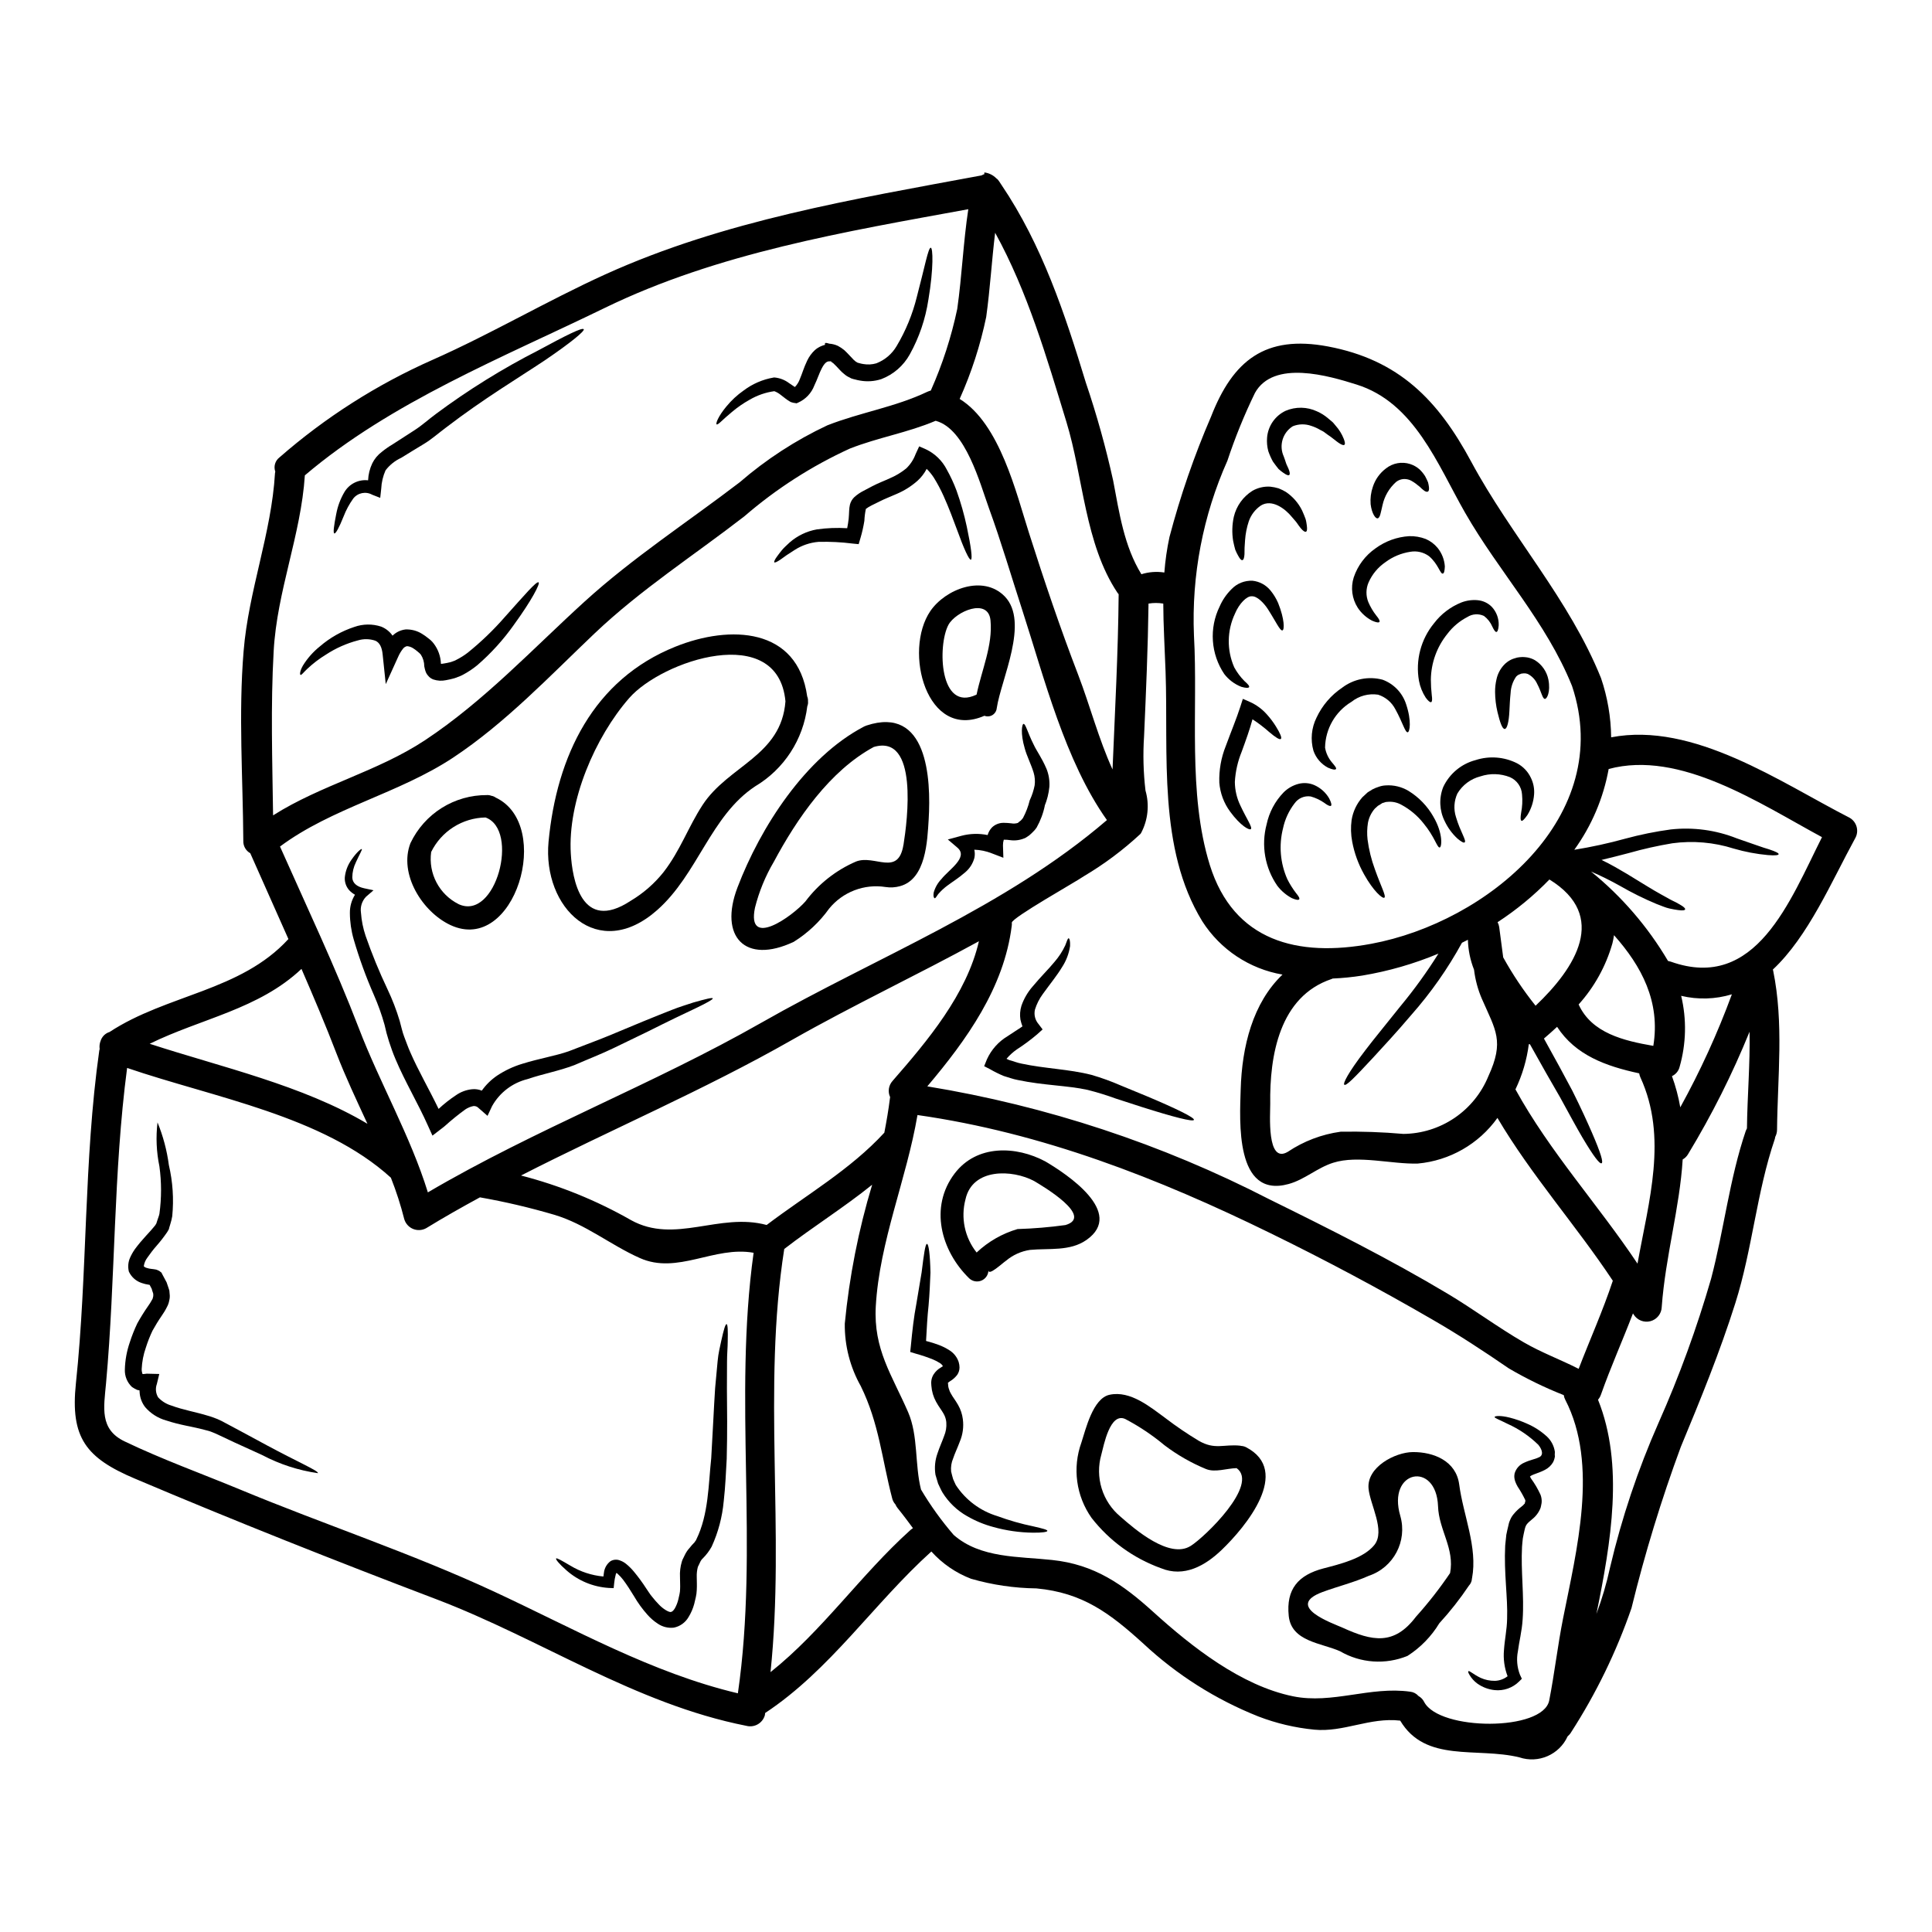 <?xml version="1.0" encoding="UTF-8"?>
<!-- Uploaded to: SVG Repo, www.svgrepo.com, Generator: SVG Repo Mixer Tools -->
<svg fill="#000000" width="800px" height="800px" version="1.1" viewBox="144 144 512 512" xmlns="http://www.w3.org/2000/svg">
 <g>
  <path d="m634.19 360.73c1.898 1.105 2.543 3.543 1.438 5.445-6.242 11.414-12.434 26.031-21.809 34.773l0.078 0.238c2.871 14.023 1.18 28.078 1.035 42.238v0.004c-0.012 0.648-0.176 1.285-0.477 1.859-0.027 0.156-0.055 0.348-0.105 0.531-4.836 14.168-5.953 29.223-10.469 43.516-4.09 12.961-9.219 25.5-14.426 38.043h-0.004c-5.176 14.004-9.547 28.293-13.094 42.797-3.996 11.562-9.367 22.605-15.996 32.891-0.242 0.414-0.559 0.781-0.93 1.09-2.207 4.863-7.742 7.266-12.805 5.555-11.371-2.754-24.84 1.539-31.562-9.727-8.074-0.93-14.98 3.148-22.793 2.394v-0.004c-5.074-0.492-10.062-1.672-14.82-3.504-11.25-4.473-21.566-11.004-30.418-19.262-8.898-8.078-16.098-13.523-28.375-14.664-5.863-0.07-11.688-0.926-17.32-2.551-4.027-1.543-7.633-4.019-10.52-7.227-15.277 13.777-26.766 31.375-44.047 42.797l-0.078 0.613h-0.004c-0.609 2.109-2.793 3.344-4.914 2.785-29.566-5.84-54.379-22.977-82.168-33.551-26.766-10.176-53.371-20.723-79.75-31.906-13.07-5.512-17.266-10.867-15.742-25.32 3.106-29.406 2.043-58.812 6.188-88.156 0.027-0.156 0.078-0.293 0.105-0.426-0.105-0.715-0.023-1.449 0.242-2.125 0.348-1.145 1.242-2.039 2.387-2.391 15.168-9.961 34.723-10.785 47.395-24.629-3.344-7.574-6.746-15.113-10.098-22.715v-0.027 0.004c-1.191-0.656-1.91-1.934-1.855-3.297-0.105-16.707-1.305-33.578 0.078-50.262 1.305-16.043 7.387-31.211 8.316-47.152 0.027-0.16 0.051-0.293 0.078-0.426-0.488-1.352-0.047-2.867 1.09-3.746 12.152-10.621 25.836-19.344 40.594-25.875 15.594-6.906 30.309-15.621 45.801-22.66 31.488-14.27 65.855-19.926 99.582-26.195 0.293-0.055 0.555-0.32 0.824-0.32l0.027-0.48h0.078l-0.004 0.004c1.184 0.164 2.277 0.719 3.109 1.574 0.504 0.27 0.957 1.18 1.355 1.727 10.758 15.914 16.816 34.191 22.367 52.445v-0.004c2.883 8.504 5.293 17.16 7.227 25.93 1.621 8.5 2.871 17.32 7.477 24.797h0.004c1.965-0.617 4.047-0.77 6.082-0.453 0.238-3.164 0.691-6.305 1.355-9.402 2.871-10.898 6.555-21.566 11.02-31.91 5.816-14.902 14.348-21.73 31.004-18.594 18.754 3.543 29.125 14.129 37.961 30.574 10.602 19.68 25.977 36.453 34.379 57.305 1.723 5.059 2.629 10.359 2.688 15.699 21.867-4.199 44.875 11.949 63.219 21.332zm-21.328 8.367c1.777 0.586 2.551 1.012 2.496 1.273-0.055 0.266-0.852 0.395-2.789 0.238l-0.004 0.004c-3.086-0.281-6.137-0.859-9.113-1.73-5.246-1.664-10.801-2.144-16.258-1.406-3.879 0.645-7.719 1.504-11.5 2.578-2.285 0.586-4.723 1.246-7.277 1.836 2.574 1.219 4.723 2.523 6.641 3.641 3.906 2.363 6.852 4.246 9.168 5.512 1.18 0.609 2.125 1.219 2.949 1.617l-0.004-0.004c0.691 0.316 1.367 0.672 2.019 1.062 1.035 0.586 1.461 1.012 1.383 1.273-0.078 0.266-0.637 0.348-1.863 0.188-0.609-0.082-1.383-0.211-2.34-0.426-0.957-0.211-2.043-0.691-3.344-1.18v0.004c-3.356-1.402-6.617-3.019-9.766-4.84-2.477-1.387-5.019-2.644-7.625-3.769 8.16 6.621 15.07 14.645 20.406 23.695 0.234 0.055 0.477 0.105 0.742 0.188 22.582 8.051 31.586-16.18 40.062-32.996-16.656-9.004-37.621-23.141-56.531-18.066l-0.004 0.004c-1.398 7.727-4.512 15.043-9.109 21.41 4.555-0.734 9.07-1.719 13.52-2.949 3.953-1.074 7.977-1.891 12.035-2.441 5.941-0.656 11.953 0.156 17.508 2.359 4.09 1.387 6.801 2.422 8.609 2.926zm-5.902 73.906c0.105-8.527 0.852-17.082 0.691-25.586-4.562 11.227-10.008 22.074-16.289 32.438-0.344 0.59-0.836 1.078-1.434 1.41-0.789 12.832-4.57 25.664-5.555 39.105h0.004c-0.059 1.77-1.27 3.297-2.981 3.754-1.715 0.461-3.527-0.258-4.461-1.766-0.051-0.078-0.105-0.184-0.184-0.293-2.754 7.199-5.902 14.215-8.473 21.492h-0.004c-0.168 0.512-0.434 0.98-0.785 1.383 6.934 17.215 3.457 37.785-0.426 56.773 1.496-4.008 2.707-8.117 3.613-12.301 3.094-13.156 7.398-25.996 12.859-38.359 5.508-12.395 10.156-25.148 13.922-38.18 3.43-13.016 4.859-26.406 9.191-39.184 0.109-0.234 0.215-0.477 0.32-0.688zm-4.012-35.492h-0.004c-4.356 1.316-8.988 1.453-13.418 0.395 1.488 6.219 1.34 12.715-0.422 18.859-0.273 1.07-1.016 1.961-2.016 2.422 0.977 2.688 1.715 5.453 2.203 8.266 5.309-9.621 9.879-19.629 13.672-29.941zm-20.801 13.652c1.914-11.691-3.109-21.121-10.414-29.328l-0.004 0.004c-0.105 0.73-0.246 1.457-0.426 2.176-1.711 6.004-4.773 11.539-8.949 16.18 3.469 7.625 12.008 9.617 19.805 10.973zm-4.195 57.73c2.977-16.602 8.078-33.457 0.766-49.387v0.004c-0.148-0.34-0.258-0.699-0.32-1.062-8.816-1.891-16.871-4.809-21.754-12.328-1.145 1.062-2.285 2.098-3.484 3.109 2.977 5.336 5.477 9.961 7.519 13.812 2.312 4.625 3.961 8.266 5.184 11.078 2.445 5.633 3.055 7.914 2.574 8.156-0.48 0.238-1.992-1.594-5.117-6.879-1.539-2.629-3.453-6.137-5.902-10.629-2.258-3.879-4.918-8.531-7.969-14.027-0.105 0-0.184-0.023-0.293-0.023h-0.004c-0.535 4.156-1.73 8.199-3.543 11.98 9.109 16.574 21.914 30.551 32.355 46.195zm-15.594 27.867c3-7.809 6.426-15.406 9.055-23.352-9.75-14.688-21.598-27.945-30.574-43.145l-0.008 0.004c-4.938 6.906-12.641 11.32-21.098 12.086-6.902 0.211-15.809-2.309-22.434-0.211-4.223 1.332-7.602 4.492-11.809 5.633-14.266 3.938-12.938-16.844-12.699-24.969 0.32-11.555 3.238-23.035 11.078-30.527l0.004-0.004c-8.742-1.504-16.453-6.617-21.234-14.09-11.867-19.289-8.98-44.477-9.75-66.125-0.211-6.008-0.609-12.781-0.609-18.105-1.293-0.215-2.613-0.215-3.91 0-0.156 11.719-0.66 23.43-1.18 35.148-0.316 4.801-0.191 9.621 0.375 14.398 1.09 3.773 0.668 7.824-1.184 11.289-0.051 0.086-0.113 0.164-0.184 0.238-4.582 4.254-9.605 8.004-14.984 11.188-1.941 1.383-19.074 10.996-19.074 12.301v-0.004c0.031 0.305 0.023 0.609-0.027 0.906-2.047 16.34-11.902 30.098-22.367 42.477 31.602 5.18 62.199 15.281 90.668 29.941 15.914 7.836 31.906 15.859 47.156 24.969 6.879 4.094 13.363 8.953 20.266 12.938 4.731 2.742 9.754 4.574 14.535 7.016zm-54.984-112.64c30.699-5.684 64.77-33.762 53.238-68.301-6.852-17.055-19.363-30.234-28.371-45.984-7.281-12.727-13.383-29.125-28.734-33.926-7.254-2.285-22.043-6.691-26.965 2.281l0.004 0.004c-2.816 5.801-5.246 11.781-7.273 17.902-6.488 14.539-9.52 30.379-8.863 46.281 1.113 19.711-1.727 41.723 4.195 60.836 6.324 20.27 23.352 24.52 42.77 20.906zm50.852 178.79c3.543-17.91 9.48-40.781 0.582-57.969-0.203-0.379-0.336-0.793-0.395-1.219-5.027-1.984-9.898-4.352-14.562-7.086-6.613-4.543-13.336-8.949-20.293-12.961-13.977-8.105-28.297-15.742-42.801-22.828-29.809-14.609-60.613-26.648-93.617-31.352-2.898 17.031-10.066 33.457-11.051 50.691-0.637 11.449 4.277 18.168 8.582 28.078 2.707 6.269 1.727 13.895 3.402 20.469h-0.004c2.523 4.258 5.422 8.285 8.656 12.031 7.086 6.242 17.32 5.688 26.062 6.644 11.262 1.18 18.727 6.426 26.883 13.812 10.125 9.168 23.223 19.504 37 22.316 10.441 2.125 20.402-2.707 31.059-1.219h0.004c0.84 0.094 1.617 0.5 2.176 1.141 0.656 0.363 1.184 0.922 1.516 1.594 4.012 7.652 31.453 7.836 33.129-0.395 1.414-7.219 2.234-14.523 3.672-21.75zm-7.281-162.38c10.547-10.012 19.398-23.773 3.668-33.457-4.144 4.273-8.75 8.066-13.738 11.316 0.211 0.398 0.355 0.832 0.426 1.277 0.211 1.461 0.637 4.832 1.062 8.051v-0.004c2.492 4.508 5.363 8.793 8.582 12.816zm-12.512 18.676c4.277-9.297 1.941-12.137-1.672-20.398h-0.004c-1.086-2.496-1.801-5.137-2.125-7.836-1.004-2.527-1.551-5.207-1.621-7.922-0.504 0.27-1.035 0.531-1.574 0.789-3.75 6.859-8.258 13.277-13.434 19.137-4.144 4.887-7.547 8.5-10.098 11.293-5.117 5.512-7.172 7.574-7.652 7.199-0.395-0.293 0.852-2.977 5.512-9.055 2.285-3.027 5.477-6.852 9.406-11.809h0.004c3.644-4.402 6.992-9.039 10.027-13.887-6.484 2.715-13.258 4.664-20.191 5.82-2.594 0.41-5.211 0.672-7.836 0.785-0.102 0.031-0.199 0.074-0.293 0.129-13.816 4.625-16.445 20.27-16.258 33.102 0.027 2.551-1.035 16.098 4.676 12.676 4.195-2.809 8.973-4.625 13.977-5.312 5.547-0.098 11.102 0.098 16.629 0.582 4.844-0.047 9.566-1.523 13.574-4.246 4.004-2.719 7.121-6.562 8.953-11.047zm-97.977-127.73c-0.113-0.125-0.219-0.258-0.32-0.395-8.648-12.945-9.043-30.594-13.52-45.246-5.234-17.109-10.258-34.457-18.895-50.156-0.906 7.41-1.332 14.875-2.363 22.289h0.004c-1.555 7.484-3.914 14.777-7.043 21.754 10.684 6.566 15.012 25.051 18.359 35.469 4.039 12.676 8.266 25.211 13.043 37.617 3.148 8.211 5.418 17.031 9.113 25.109 0.637-15.492 1.488-30.953 1.621-46.441zm-3.109 59.852c-11.102-15.617-16.656-37.828-22.367-55.441-2.949-9.055-5.633-18.25-8.898-27.207-2.363-6.508-6.164-20.961-14.027-23.137-0.051 0-0.078-0.027-0.105-0.027-7.41 3.148-15.219 4.41-22.715 7.356h-0.004c-10.129 4.629-19.547 10.676-27.973 17.961-13.383 10.363-27.336 19.312-39.664 31.004-12.008 11.414-23.645 23.75-37.512 32.941-14.438 9.547-32.066 13.281-45.879 23.562 7.086 15.969 14.613 31.777 20.879 48.113 5.512 14.426 13.711 28.66 18.305 43.539 28.531-16.762 59.586-28.559 88.359-44.949 30.816-17.559 64.559-30.496 91.602-53.715zm-39.664-135.48c1.246-8.793 1.594-17.641 2.926-26.406-32.648 5.973-66.344 11.555-96.387 26.18-26.805 13.055-56.547 24.875-79.434 44.352-1.035 15.859-7.383 30.602-8.266 46.594-0.824 14.508-0.348 29.012-0.156 43.516 12.727-8.078 27.598-11.555 40.273-19.926 15.742-10.441 28.426-24.125 42.293-36.742 12.887-11.715 27.312-21.066 41.102-31.613 7.012-6.066 14.824-11.145 23.219-15.086 8.738-3.43 18.012-4.836 26.512-8.898h0.004c0.289-0.129 0.594-0.238 0.902-0.32 3.094-6.949 5.445-14.207 7.012-21.648zm-17.133 204.59c9.219-10.57 19.633-22.926 22.871-37-16.285 8.926-33.207 16.871-49.57 26.168-23.273 13.258-47.98 23.75-71.785 35.918v-0.004c10.191 2.621 19.988 6.594 29.129 11.809 11.664 6.484 23.43-2.098 35.973 1.305 10.543-7.996 22.18-14.664 31.188-24.465 0.582-3.031 1.113-6.059 1.488-9.141v-0.004c0.004-0.09 0.02-0.18 0.051-0.266-0.676-1.441-0.418-3.148 0.656-4.32zm4.648 119.1v-0.004c0.234-0.203 0.484-0.391 0.742-0.559-1.246-1.672-2.551-3.453-4.066-5.312h0.004c-0.242-0.297-0.438-0.629-0.586-0.98-0.434-0.473-0.738-1.051-0.875-1.676-2.707-10.359-3.453-19.789-8.289-29.645v-0.004c-2.856-5.055-4.32-10.773-4.254-16.578 1.203-12.48 3.633-24.816 7.254-36.82-7.477 6.035-15.672 11.133-23.297 17.031-5.844 37.141 0.266 74.863-3.641 112.14 13.762-10.945 23.938-25.824 37.008-37.594zm-41.484-73.539c-10.414-1.887-20.164 5.871-30.176 1.383-7.758-3.453-14.402-9.004-22.637-11.449l-0.004-0.004c-6.477-1.906-13.059-3.449-19.711-4.621-4.781 2.602-9.535 5.285-14.215 8.156h0.004c-1.074 0.605-2.363 0.684-3.504 0.219-1.137-0.469-2-1.43-2.344-2.613-0.941-3.727-2.125-7.391-3.539-10.969-18.02-16.395-46.812-21.199-69.902-29.09-3.664 27.762-3.055 55.684-5.586 83.586-0.586 6.43-1.777 12.172 4.918 15.383 9.961 4.781 20.469 8.559 30.656 12.781 22.262 9.246 45.398 16.871 67.238 27.016 21.199 9.84 41.762 21.547 64.633 26.965 5.613-38.715-1.238-78.008 4.168-116.74zm-102.34-34.188c-2.871-6.219-5.816-12.434-8.211-18.652-2.894-7.543-6.059-14.98-9.27-22.391-11.344 10.707-26.621 13.148-40.223 19.844 18.961 6.188 40.504 10.969 57.703 21.199z"/>
  <path d="m556.07 529.8v0.055l-0.027 0.234c-0.082 0.504-0.242 0.988-0.477 1.438-0.504 0.855-1.242 1.543-2.125 1.992-1.488 0.789-2.898 1.09-3.719 1.574h-0.004c-0.098 0.059-0.188 0.133-0.266 0.215 0.082 0.133 0.16 0.32 0.297 0.531 0.969 1.328 1.805 2.754 2.492 4.25 0.246 0.633 0.355 1.312 0.32 1.992l-0.027 0.16v0.105c-0.008 0.082-0.027 0.164-0.051 0.242l-0.027 0.156-0.051 0.27-0.133 0.582h-0.004c-0.449 1.168-1.199 2.195-2.18 2.973-1.461 1.223-1.723 1.488-2.019 2.711-0.156 0.789-0.395 1.645-0.504 2.418-0.109 0.77-0.133 1.461-0.211 2.203-0.348 6.453 0.609 13.043 0.16 19.285-0.188 3.082-0.957 6.008-1.25 8.395v0.004c-0.418 2.082-0.234 4.238 0.531 6.215l0.508 1.09-0.719 0.715-0.004 0.004c-1.711 1.703-4.102 2.543-6.504 2.285-1.66-0.176-3.242-0.781-4.598-1.754-0.816-0.605-1.5-1.363-2.019-2.234-0.348-0.582-0.453-0.93-0.32-1.008 0.293-0.238 1.223 0.789 3.242 1.75l0.004 0.004c1.191 0.535 2.488 0.805 3.797 0.785 1.215-0.039 2.387-0.469 3.344-1.219-0.844-2.219-1.172-4.598-0.953-6.965 0.188-2.844 0.789-5.445 0.828-8.289 0.207-5.629-0.879-12.109-0.508-19.395 0.105-0.957 0.211-1.887 0.297-2.844 0.156-0.879 0.371-1.645 0.555-2.473l0.133-0.582-0.004 0.004c0.102-0.336 0.223-0.664 0.371-0.98 0.23-0.543 0.547-1.047 0.934-1.488 0.609-0.738 1.305-1.398 2.07-1.969 0.637-0.453 0.691-0.789 0.789-0.691 0.266-1.113 0.234-0.559 0.156-1.062l-0.004-0.004c-0.586-1.223-1.262-2.41-2.016-3.539-0.242-0.418-0.445-0.855-0.613-1.305-0.121-0.332-0.199-0.68-0.238-1.035-0.031-0.293-0.023-0.586 0.027-0.879l0.051-0.293v0.004c0.379-1.254 1.293-2.277 2.5-2.793 1.672-0.789 2.977-0.957 3.797-1.383 1.355-0.453 1.18-1.887-0.027-3.375v0.004c-2.371-2.316-5.129-4.195-8.156-5.555-2.148-1.086-3.426-1.512-3.426-1.805 0-0.297 1.512-0.477 4.012 0.16h0.004c1.52 0.387 3 0.902 4.434 1.539 2.004 0.848 3.848 2.031 5.449 3.508 1.121 1.066 1.852 2.477 2.07 4.012l-0.027 0.719v0.234z"/>
  <path d="m554.34 324.1c0.637 3.32-0.426 5.207-0.957 5.117-0.637-0.078-0.875-1.859-2.043-4.039h0.004c-0.512-1.113-1.383-2.019-2.473-2.574-0.242-0.082-0.492-0.137-0.746-0.164-0.086 0.031-0.18 0.031-0.266 0l-0.715 0.078c0 0.055-0.531 0.188-0.715 0.297h-0.004c-0.238 0.137-0.453 0.305-0.637 0.504-0.883 1.277-1.391 2.777-1.461 4.332-0.188 1.699-0.238 3.375-0.32 4.781-0.133 2.844-0.609 4.754-1.246 4.754s-1.223-1.645-1.914-4.488c-0.41-1.734-0.621-3.508-0.637-5.289-0.012-1.137 0.113-2.266 0.371-3.371 0.297-1.41 0.969-2.711 1.941-3.773 0.539-0.594 1.188-1.082 1.91-1.438 0.34-0.164 0.695-0.297 1.062-0.391 0.383-0.137 0.777-0.227 1.184-0.266 0.273-0.031 0.547-0.051 0.824-0.055 0.41 0.012 0.816 0.047 1.223 0.105 0.707 0.125 1.391 0.367 2.016 0.719 1.863 1.145 3.168 3.016 3.598 5.16z"/>
  <path d="m549.7 350.13c0.668 1.352 0.961 2.856 0.852 4.359-0.137 1.953-0.746 3.844-1.777 5.508-0.789 1.113-1.305 1.645-1.574 1.516-0.273-0.129-0.297-0.906-0.082-2.125h-0.004c0.316-1.594 0.395-3.223 0.242-4.836-0.121-2.016-1.363-3.793-3.215-4.598-2.5-0.984-5.262-1.059-7.809-0.211-2.559 0.648-4.758 2.281-6.109 4.543-0.902 1.961-1.035 4.188-0.375 6.242 1.117 3.852 2.898 6.32 2.285 6.719-0.238 0.188-0.906-0.184-1.891-1.008h0.004c-1.41-1.301-2.555-2.863-3.375-4.598-1.426-2.832-1.566-6.137-0.395-9.082 1.66-3.523 4.789-6.129 8.555-7.121 3.641-1.184 7.606-0.879 11.02 0.852 1.598 0.852 2.879 2.199 3.648 3.84z"/>
  <path d="m541.17 309.7c-0.082 1.18-0.32 1.754-0.613 1.777-0.297 0.023-0.66-0.531-1.086-1.434-0.477-1.117-1.238-2.09-2.211-2.816-1.422-0.664-3.086-0.551-4.406 0.297-2.074 1.074-3.879 2.598-5.285 4.461-2.781 3.43-4.32 7.699-4.375 12.113 0.004 1.383 0.082 2.766 0.242 4.144 0.156 1.062 0.105 1.727-0.16 1.836-0.27 0.105-0.789-0.293-1.434-1.18l-0.004-0.004c-0.883-1.355-1.496-2.875-1.793-4.469-0.965-5.418 0.492-10.988 3.984-15.246 1.867-2.453 4.363-4.359 7.227-5.512 1.375-0.531 2.859-0.742 4.328-0.609 1.402 0.121 2.719 0.73 3.719 1.723 1.258 1.324 1.93 3.094 1.867 4.918z"/>
  <path d="m530.7 537.37c1.062 8.184 4.945 16.656 3.402 24.891 0 0.027 0 0.055-0.027 0.055-0.023 0.156-0.023 0.32-0.051 0.477h-0.004c-0.105 0.516-0.352 0.996-0.715 1.379-2.367 3.535-5 6.883-7.875 10.02-2.109 3.481-4.992 6.438-8.422 8.637-5.824 2.391-12.434 1.938-17.875-1.227-4.887-2.203-12.887-2.523-13.602-9.352-0.742-7.121 2.523-10.863 9.246-12.617 4.25-1.113 10.52-2.602 13.414-6.164 3.059-3.742-1.141-10.758-1.512-15.008-0.508-5.688 7.086-9.621 11.742-9.645 5.531-0.047 11.461 2.371 12.277 8.555zm-2.418 23.539c1.273-6.535-2.977-11.414-3.188-17.746-0.453-12.086-13.625-9.617-9.988 2.606l-0.004-0.004c1.898 6.656-1.777 13.629-8.34 15.832-4.039 1.805-8.184 2.785-12.273 4.301-10.203 3.797 2.68 8.289 5.285 9.445 7.871 3.586 13.652 4.809 19.473-2.898v0.004c3.273-3.641 6.293-7.504 9.035-11.562z"/>
  <path d="m526.9 294.12c-0.051 1.18-0.211 1.836-0.531 1.887-0.688 0.188-1.219-2.551-3.641-4.594v-0.004c-1.43-1.062-3.238-1.488-4.992-1.18-2.391 0.363-4.652 1.309-6.586 2.754-1.961 1.34-3.508 3.195-4.465 5.367-0.723 1.664-0.742 3.555-0.055 5.234 0.543 1.266 1.246 2.457 2.098 3.543 0.719 0.852 1.012 1.465 0.828 1.699s-0.852 0.133-1.891-0.32v0.004c-1.559-0.801-2.883-1.992-3.848-3.453-1.531-2.394-1.922-5.344-1.062-8.051 1.043-3.109 3.066-5.805 5.762-7.68 2.602-1.914 5.699-3.039 8.926-3.238 1.496-0.043 2.988 0.211 4.383 0.746 1.223 0.523 2.305 1.332 3.152 2.359 1.133 1.406 1.805 3.125 1.922 4.926z"/>
  <path d="m523.85 360.41c2.707 4.598 2.231 8.266 1.645 8.184-0.66 0-1.301-2.844-4.25-6.402v-0.004c-1.605-2.035-3.617-3.715-5.902-4.938-1.125-0.621-2.414-0.883-3.691-0.746-0.273-0.008-0.543 0.047-0.789 0.16-0.234 0.133-0.371 0-0.824 0.348l-0.582 0.375-0.297 0.156-0.023 0.027-0.027 0.027-0.789 0.715h0.004c-0.922 1.066-1.547 2.359-1.805 3.746-0.234 1.457-0.27 2.941-0.105 4.41 0.348 2.688 1 5.328 1.938 7.871 1.574 4.492 3.055 7.144 2.523 7.547-0.453 0.371-2.922-1.727-5.418-6.242v-0.004c-1.496-2.672-2.547-5.57-3.109-8.582-0.363-1.891-0.418-3.828-0.16-5.734 0.355-2.242 1.344-4.332 2.844-6.035l1.273-1.18 0.078-0.082 0.238-0.156 0.055-0.027 0.129-0.105 0.297-0.156 0.582-0.375 0.004-0.004c0.535-0.281 1.094-0.512 1.672-0.688 0.59-0.219 1.207-0.344 1.836-0.375 2.129-0.152 4.254 0.359 6.086 1.461 2.727 1.68 4.988 4.023 6.57 6.809z"/>
  <path d="m522.68 273.01c0.078 0.691 0 1.141-0.293 1.273-0.293 0.133-0.691 0-1.223-0.453-0.32-0.25-0.621-0.523-0.902-0.82-0.32-0.266-0.691-0.504-1.039-0.824-0.387-0.289-0.797-0.551-1.219-0.785-0.422-0.227-0.879-0.371-1.355-0.426-0.973-0.125-1.953 0.16-2.711 0.785-1.785 1.602-3.023 3.719-3.543 6.059-0.48 1.969-0.637 3.426-1.305 3.543-0.531 0.133-1.543-1.18-1.863-3.769h0.004c-0.121-1.547 0.078-3.106 0.586-4.57 0.621-1.938 1.828-3.637 3.453-4.863 1.816-1.453 4.242-1.898 6.457-1.18 0.91 0.297 1.75 0.777 2.469 1.41 0.559 0.531 1.047 1.129 1.461 1.777 0.289 0.535 0.555 1.086 0.789 1.645 0.105 0.395 0.184 0.793 0.234 1.199z"/>
  <path d="m516.62 330.58c1.539 4.57 0.957 7.41 0.453 7.477-0.691 0.133-1.359-2.629-3.293-6.109v0.004c-0.953-1.84-2.598-3.227-4.57-3.856-2.508-0.375-5.059 0.309-7.043 1.887-4.281 2.57-6.934 7.168-7.012 12.16 0.246 1.43 0.871 2.769 1.805 3.879 0.789 0.93 1.273 1.516 1.09 1.777-0.184 0.266-0.902 0.184-2.098-0.348v0.004c-1.82-0.953-3.211-2.57-3.879-4.516-0.824-2.922-0.531-6.047 0.824-8.766 1.5-3.203 3.84-5.941 6.777-7.918 3.059-2.324 7.019-3.109 10.73-2.125 2.949 1.086 5.238 3.461 6.215 6.449z"/>
  <path d="m500.1 260.27c0.344 0.879 0.426 1.438 0.156 1.621-0.27 0.184-0.789-0.055-1.539-0.559-0.75-0.504-1.672-1.355-2.898-2.152-0.293-0.234-0.609-0.449-0.93-0.688-0.32-0.238-0.691-0.375-1.062-0.586h0.004c-0.73-0.43-1.504-0.777-2.309-1.035-1.598-0.578-3.356-0.547-4.93 0.094-2.684 1.691-3.703 5.109-2.387 7.996 0.238 0.609 0.426 1.219 0.609 1.777 0.184 0.559 0.504 1.062 0.664 1.516 0.344 0.852 0.426 1.41 0.184 1.621-0.238 0.211-0.789-0.027-1.539-0.559v0.004c-0.457-0.316-0.891-0.66-1.301-1.035-0.453-0.559-0.957-1.223-1.488-1.969-0.484-0.883-0.895-1.805-1.223-2.754-0.316-1.18-0.422-2.402-0.32-3.613 0.254-3.07 2.129-5.773 4.918-7.086 2.668-1.133 5.691-1.074 8.316 0.156 1.059 0.465 2.043 1.082 2.918 1.836 0.395 0.32 0.789 0.637 1.141 0.957 0.355 0.32 0.613 0.715 0.906 1.035 0.898 1.008 1.613 2.168 2.109 3.422z"/>
  <path d="m496.27 355.63c0.531 1.062 0.688 1.727 0.453 1.914-0.234 0.184-0.879-0.105-1.727-0.742v-0.004c-1.105-0.781-2.34-1.367-3.644-1.727-1.656-0.25-3.312 0.461-4.277 1.832-1.5 1.941-2.543 4.191-3.055 6.59-1.148 4.508-0.746 9.273 1.145 13.523 0.645 1.27 1.398 2.477 2.258 3.609 0.715 0.852 1.062 1.438 0.879 1.699-0.184 0.266-0.852 0.16-1.914-0.293v0.004c-1.527-0.809-2.863-1.941-3.906-3.32-3.269-4.746-4.301-10.688-2.816-16.258 0.672-3.172 2.215-6.09 4.461-8.422 1.105-1.121 2.492-1.918 4.012-2.312 1.398-0.355 2.879-0.234 4.199 0.348 1.656 0.742 3.031 1.984 3.934 3.559z"/>
  <path d="m490.32 283.27c0.133 0.984 0.051 1.543-0.238 1.648-0.293 0.105-0.789-0.238-1.383-0.957-0.293-0.348-0.609-0.789-0.957-1.305-0.348-0.516-0.852-1.008-1.328-1.594-1.836-2.281-5.367-4.914-8.289-3.082h0.004c-1.484 1.012-2.602 2.477-3.188 4.172-0.535 1.609-0.863 3.277-0.984 4.969-0.051 0.789-0.105 1.438-0.133 2.047-0.027 0.609 0 1.246-0.023 1.699-0.055 0.957-0.238 1.512-0.559 1.574-0.32 0.062-0.691-0.375-1.141-1.223h-0.004c-0.281-0.496-0.527-1.012-0.742-1.539-0.188-0.637-0.375-1.461-0.559-2.34v0.004c-0.344-2.129-0.281-4.301 0.184-6.406 0.68-2.852 2.457-5.324 4.945-6.879 1.426-0.812 3.059-1.191 4.699-1.09 0.754 0.078 1.504 0.23 2.231 0.453 0.652 0.262 1.285 0.57 1.891 0.926 1.852 1.238 3.344 2.945 4.328 4.945 0.344 0.824 0.688 1.539 0.902 2.203 0.211 0.668 0.266 1.297 0.344 1.773z"/>
  <path d="m482.73 303.83c1.723 4.301 1.672 7.086 1.141 7.223-0.637 0.211-1.754-2.34-3.906-5.684-1.062-1.621-2.848-3.453-4.25-3.344-1.305-0.105-3.32 1.938-4.414 4.543h0.004c-2.148 4.504-2.227 9.723-0.215 14.289 0.723 1.328 1.625 2.543 2.684 3.613 0.902 0.789 1.41 1.355 1.246 1.621-0.16 0.27-0.852 0.266-2.07-0.082h0.004c-1.789-0.699-3.352-1.875-4.519-3.398-1.754-2.609-2.793-5.637-3.004-8.777-0.215-3.137 0.398-6.277 1.785-9.102 0.742-1.719 1.812-3.281 3.148-4.598 1.449-1.52 3.484-2.332 5.582-2.231 1.844 0.199 3.539 1.117 4.723 2.551 0.844 1.023 1.539 2.16 2.062 3.375z"/>
  <path d="m482.14 336.53c1.141 1.836 1.621 3.004 1.305 3.293-0.32 0.293-1.438-0.426-3.031-1.777h-0.004c-1.41-1.25-2.91-2.398-4.484-3.43-0.742 2.754-1.805 5.688-2.871 8.609-1.039 2.547-1.652 5.25-1.805 7.996 0.016 2.184 0.523 4.336 1.484 6.297 1.617 3.484 3.293 5.82 2.734 6.219-0.426 0.32-2.734-0.906-5.473-4.648h0.004c-1.656-2.238-2.648-4.898-2.867-7.676-0.109-3.309 0.469-6.602 1.699-9.672 1.434-3.906 2.867-7.332 3.848-10.387l0.691-2.152 1.887 0.828v-0.004c1.715 0.777 3.246 1.906 4.492 3.32 0.891 0.984 1.691 2.051 2.391 3.184z"/>
  <path d="m474.2 527.52c12.223 6.32-0.105 21.145-6.453 27.23-4.328 4.144-9.938 7.383-16.098 4.832v0.004c-7.254-2.621-13.617-7.234-18.359-13.309-4.117-5.816-5.129-13.277-2.711-19.98 1.141-3.453 3.031-11.742 7.477-12.672 5.512-1.18 10.758 3.238 14.902 6.269v0.004c2.785 2.125 5.688 4.094 8.688 5.902 4.356 2.523 6.644 0.852 11.078 1.328 0.051 0 0.105 0.055 0.156 0.055h0.004c0.457 0.016 0.906 0.133 1.316 0.336zm-14.691 26.195c3.773-2.363 18.25-16.312 12.203-20.645-2.629 0.055-5.711 1.223-8.102 0.238v0.004c-3.922-1.621-7.617-3.738-11-6.301-3.215-2.684-6.711-5.019-10.422-6.969-4.039-1.805-5.66 6.957-6.324 9.445-0.84 2.938-0.809 6.059 0.094 8.98 0.902 2.918 2.633 5.512 4.984 7.465 3.848 3.391 12.984 11.254 18.566 7.773z"/>
  <path d="m447.73 434.43c8.027 3.375 12.887 5.766 12.676 6.348-0.211 0.582-5.473-0.766-13.777-3.402-2.098-0.66-4.356-1.406-6.801-2.203v0.004c-2.484-0.91-5.012-1.691-7.574-2.34-5.285-1.18-11.715-1.18-18.543-2.629-1.219-0.211-2.496-0.715-3.719-1.062-1.25-0.523-2.465-1.125-3.637-1.805l-1.543-0.789 0.742-1.836c1.156-2.539 3.055-4.672 5.449-6.106 1.434-0.984 2.785-1.781 3.957-2.606-0.215-0.582-0.395-1.176-0.531-1.781-0.199-1.234-0.105-2.496 0.266-3.691 0.652-1.883 1.664-3.617 2.977-5.117 2.231-2.684 4.301-4.676 5.766-6.484v0.004c1.156-1.332 2.125-2.812 2.871-4.41 0.449-1.18 0.66-1.914 0.902-1.863 0.238 0.051 0.426 0.719 0.371 2.074h-0.004c-0.301 2.004-1.035 3.918-2.148 5.606-1.305 2.176-3.215 4.492-5.074 7.086-0.914 1.238-1.613 2.621-2.074 4.09-0.324 1.348 0.012 2.766 0.906 3.824l1.113 1.465-1.383 1.246v0.004c-1.73 1.473-3.559 2.832-5.469 4.062-1.008 0.707-1.918 1.535-2.715 2.469 0.266 0.145 0.543 0.27 0.828 0.375 1.035 0.266 2.016 0.688 3.148 0.902 6.188 1.332 12.562 1.461 18.5 2.977v-0.004c2.699 0.785 5.344 1.742 7.918 2.871 2.379 0.965 4.582 1.875 6.602 2.723z"/>
  <path d="m405.95 480.66c-0.031 1.195-0.766 2.262-1.875 2.715-1.105 0.453-2.379 0.211-3.242-0.617-7.477-7.305-10.602-18.863-3.848-27.766 5.867-7.731 16.312-7.356 24.07-3.184 5.391 3.184 21.277 13.52 10.863 20.797-4.379 3.059-9.906 2.152-14.957 2.633h-0.004c-2.328 0.348-4.516 1.332-6.32 2.844-1.047 0.715-4.688 4.144-4.688 2.578zm20.402-12.008c7.652-2.231-5.953-10.281-8.289-11.664-5.738-3.082-16.34-3.508-18.195 4.832-1.305 4.906-0.211 10.137 2.949 14.109 3.074-2.898 6.789-5.027 10.84-6.215 4.25-0.129 8.488-0.48 12.699-1.062z"/>
  <path d="m413.86 361.98 0.078-0.078 0.582-0.453h0.004c0.211-0.215 0.41-0.445 0.586-0.688 0.785-1.48 1.383-3.051 1.777-4.676l0.055-0.105 0.023-0.055v-0.004c0.559-1.211 0.969-2.488 1.227-3.797 0.152-1.129 0.059-2.281-0.27-3.375-0.66-2.203-1.859-4.492-2.363-6.453-1.18-3.988-0.719-6.43-0.32-6.453 0.555-0.082 1.035 2.203 2.707 5.512 0.789 1.699 2.125 3.453 3.32 6.242l0.008-0.004c0.652 1.562 0.934 3.254 0.82 4.941-0.172 1.746-0.602 3.457-1.273 5.078l0.078-0.16v-0.004c-0.418 2.051-1.152 4.019-2.176 5.848-0.379 0.555-0.828 1.066-1.332 1.516l-0.555 0.504-0.133 0.105c-0.109 0.09-0.223 0.168-0.348 0.238l-0.531 0.344c-1.301 0.629-2.766 0.852-4.195 0.637-0.535-0.086-1.078-0.121-1.621-0.105-0.148 0.492-0.219 1-0.211 1.516l0.105 3.266-3.082-1.18c-1.473-0.586-3.039-0.906-4.621-0.957 0.168 0.715 0.176 1.457 0.023 2.176-0.402 1.484-1.246 2.809-2.418 3.801-1.859 1.621-3.481 2.578-4.699 3.508v-0.004c-0.91 0.668-1.738 1.434-2.473 2.289-0.48 0.66-0.742 1.18-0.957 1.086-0.211-0.094-0.395-0.531-0.238-1.488 0.371-1.348 1.078-2.578 2.047-3.586 1.914-2.469 7.25-5.738 4.25-8.312l-2.551-2.18 3.637-0.984c2.258-0.594 4.625-0.656 6.91-0.188 0.215-0.754 0.609-1.445 1.145-2.016 0.848-0.809 1.98-1.246 3.148-1.223 0.668 0.008 1.332 0.051 1.992 0.133 0.574 0.105 1.168 0.07 1.727-0.105 0.031-0.031 0.066-0.062 0.105-0.082z"/>
  <path d="m421.57 549.7c-0.027 0.293-1.383 0.504-3.852 0.477-3.519-0.043-7.019-0.543-10.41-1.488-2.438-0.645-4.777-1.609-6.965-2.867-2.68-1.5-4.938-3.66-6.559-6.269-0.426-0.715-0.789-1.594-1.18-2.391-0.238-0.789-0.395-1.305-0.688-2.309h-0.004c-0.309-1.91-0.125-3.867 0.531-5.688 0.555-1.699 1.246-3.148 1.75-4.594 0.48-1.133 0.684-2.363 0.59-3.59l-0.027-0.211v-0.105l-0.004-0.004c-0.105-0.742-0.355-1.453-0.742-2.098-0.453-0.824-1.273-1.836-1.941-3.082-0.715-1.301-1.141-2.742-1.246-4.223l-0.027-0.426c-0.035-0.328-0.027-0.656 0.027-0.984 0.082-0.586 0.289-1.145 0.609-1.645 0.484-0.746 1.141-1.367 1.914-1.805 0.211-0.133 0.395-0.27 0.531-0.348-0.176-0.324-0.434-0.594-0.746-0.789-0.586-0.383-1.207-0.711-1.855-0.98-1.457-0.59-2.949-1.094-4.465-1.512l-1.594-0.48 0.156-1.488c0.395-4.168 0.824-7.941 1.461-11.211 0.531-3.238 1.012-6.086 1.41-8.422 0.586-4.723 0.957-7.519 1.41-7.519s0.824 2.754 0.93 7.602c-0.105 2.391-0.211 5.473-0.504 8.738-0.32 2.871-0.48 6.031-0.664 9.379h-0.004c1.152 0.293 2.289 0.645 3.402 1.062 0.949 0.355 1.855 0.809 2.711 1.355 1.137 0.68 2.008 1.73 2.469 2.973l0.078 0.238v0.004c0.133 0.449 0.207 0.914 0.211 1.383 0 0.699-0.211 1.387-0.609 1.965-0.516 0.676-1.152 1.246-1.887 1.68-0.207 0.129-0.402 0.277-0.582 0.445l0.051 0.348c0 0.484 0.09 0.961 0.27 1.41 0.105 0.383 0.266 0.746 0.477 1.086 0.453 0.879 1.18 1.727 1.914 3.031 0.66 1.152 1.082 2.426 1.246 3.746 0.27 2.039-0.016 4.113-0.824 6.004-0.609 1.645-1.328 3.109-1.75 4.41v-0.004c-0.465 1.09-0.645 2.277-0.531 3.457 0.156 0.688 0.344 1.355 0.531 2.019 0.266 0.531 0.426 1.035 0.715 1.574 2.574 3.934 6.449 6.84 10.949 8.211 3.148 1.156 6.379 2.078 9.664 2.754 2.352 0.543 3.652 0.863 3.652 1.18z"/>
  <path d="m410.28 302.07c6.562 6.801-0.984 21.941-2.125 29.566h-0.004c-0.059 0.758-0.477 1.441-1.121 1.848-0.645 0.402-1.441 0.477-2.148 0.199-15.328 6.691-21.57-17.16-14.32-27.762 3.988-5.816 13.977-9.746 19.719-3.852zm-7.477 26.008c1.332-6.453 4.328-13.098 3.691-19.66-0.582-6.137-9.242-2.363-11.156 1.18-2.914 5.465-2.426 23.266 7.445 18.48z"/>
  <path d="m400.21 283.58c1.145 5.394 1.543 8.582 1.09 8.742-0.453 0.16-1.859-2.871-3.691-7.969-0.957-2.551-2.07-5.633-3.543-8.898-0.758-1.688-1.625-3.32-2.602-4.891-0.543-0.836-1.176-1.609-1.887-2.309-0.613 1.184-1.434 2.25-2.418 3.148-1.641 1.449-3.5 2.625-5.512 3.481-1.543 0.688-3.293 1.355-4.519 1.992-0.715 0.371-1.434 0.715-2.152 1.062-0.535 0.258-1.039 0.57-1.512 0.93-0.219 1.039-0.352 2.09-0.395 3.148-0.246 1.543-0.59 3.07-1.035 4.57l-0.477 1.621-1.594-0.156c-3-0.383-6.027-0.531-9.051-0.453-2.219 0.184-4.363 0.906-6.242 2.098-0.824 0.531-1.539 0.984-2.176 1.41-0.637 0.426-1.18 0.875-1.648 1.18-0.93 0.637-1.516 0.879-1.645 0.742-0.129-0.133 0.105-0.742 0.789-1.645 0.32-0.453 0.742-1.008 1.25-1.621 0.508-0.613 1.246-1.273 2.043-2.019h-0.004c2.043-1.777 4.531-2.973 7.199-3.449 2.66-0.375 5.352-0.477 8.035-0.312 0.156-0.852 0.316-1.676 0.395-2.527 0.051-0.688 0.105-1.355 0.129-2.148 0.023-0.535 0.094-1.07 0.211-1.594 0.199-0.762 0.609-1.453 1.18-1.992 0.746-0.664 1.578-1.23 2.473-1.676 0.742-0.395 1.461-0.789 2.231-1.18 1.672-0.875 3.109-1.383 4.648-2.098v-0.004c1.582-0.66 3.059-1.547 4.387-2.629 1.098-1.055 1.941-2.344 2.469-3.773l0.957-2.07 1.805 0.789c2.375 1.133 4.312 3.019 5.512 5.363 1.008 1.797 1.875 3.668 2.594 5.602 1.109 3.113 2.016 6.301 2.707 9.535z"/>
  <path d="m390.67 209.65c0.559 0.055 0.789 5.312-0.637 13.777h-0.004c-0.766 5.09-2.438 10.004-4.938 14.504-1.66 2.996-4.32 5.309-7.519 6.535-1.824 0.598-3.769 0.734-5.66 0.391-0.438-0.07-0.875-0.168-1.301-0.293l-0.555-0.129-0.133-0.055-0.078-0.027-0.004-0.004c-0.066-0.031-0.137-0.047-0.211-0.051h-0.027l-0.027-0.027-0.051-0.027-0.395-0.211c-0.523-0.23-1.008-0.547-1.434-0.93-0.383-0.297-0.738-0.625-1.062-0.984-0.742-0.789-1.273-1.383-1.805-1.859-0.18-0.141-0.367-0.273-0.562-0.391 0.055-0.027 0.133-0.16-0.395-0.105-0.715-0.082-1.355 0.449-2.07 1.805-0.715 1.359-1.18 2.922-1.996 4.594h0.004c-0.77 2.023-2.312 3.656-4.289 4.535l-0.426 0.188-0.297-0.055c-0.402-0.039-0.801-0.125-1.18-0.266-0.207-0.098-0.402-0.211-0.586-0.344-0.289-0.168-0.562-0.352-0.824-0.559-0.426-0.348-0.852-0.664-1.273-0.984-0.52-0.43-1.102-0.77-1.73-1.008-2.305 0.316-4.523 1.086-6.531 2.258-1.68 0.934-3.262 2.027-4.723 3.266-2.445 1.992-3.719 3.543-4.039 3.266-0.27-0.184 0.32-1.992 2.574-4.723v0.004c1.336-1.633 2.894-3.074 4.625-4.281 2.316-1.738 5.016-2.906 7.871-3.398l0.105-0.027h0.105c1.418 0.117 2.769 0.633 3.906 1.488 0.453 0.32 0.93 0.613 1.383 0.934v-0.004c0.055 0.047 0.117 0.082 0.184 0.109 0.59-0.617 1.043-1.352 1.324-2.156 0.586-1.355 1.039-3.004 1.914-4.809 0.496-1.062 1.191-2.016 2.047-2.812 0.52-0.461 1.113-0.832 1.758-1.09l0.504-0.184 0.266-0.082 0.133-0.023 0.027-0.27v-0.238h0.477l0.691 0.188v-0.004c0.781 0.059 1.547 0.254 2.258 0.586 0.602 0.32 1.172 0.703 1.699 1.141 0.852 0.789 1.539 1.594 2.098 2.152 0.203 0.25 0.434 0.473 0.691 0.664 0.145 0.164 0.324 0.293 0.531 0.371l0.105 0.082v0.023h0.027l0.582 0.16c0.324 0.094 0.652 0.164 0.984 0.215 1.152 0.203 2.332 0.141 3.457-0.188 2.266-0.875 4.168-2.496 5.391-4.594 2.41-4.047 4.207-8.422 5.336-12.992 2.106-7.973 3.039-13.129 3.703-13.051z"/>
  <path d="m373.63 336.27c16.074-5.312 17.16 13.812 16.473 24.969-0.348 5.582-0.691 15.699-7.547 17.59v0.004c-1.262 0.355-2.582 0.434-3.879 0.234-5.652-0.887-11.348 1.301-14.957 5.738-2.519 3.516-5.707 6.504-9.379 8.793-12.859 6.059-19.871-1.355-14.906-14.398 6.086-15.992 18.012-34.512 33.457-42.609 0.133-0.078 0.277-0.145 0.426-0.188 0.105-0.039 0.211-0.082 0.312-0.133zm9.805 31.613c1.035-6.43 4.012-29.438-7.871-25.93-11.664 6.297-20.375 18.996-26.512 30.473h-0.004c-2.223 3.785-3.894 7.863-4.969 12.117-2.285 11.02 9.906 2.309 13.383-1.676v-0.004c3.469-4.617 8.082-8.25 13.383-10.543 4.953-1.941 11.195 4.09 12.578-4.438z"/>
  <path d="m358.13 329.86c0.051 0.441-0.012 0.891-0.188 1.301-1.066 8.836-6.168 16.676-13.816 21.227-11.809 7.809-15.195 23.27-25.953 32.781-15.742 13.945-30.445-0.613-28.801-18.105 2.152-22.738 11.875-42.98 33.633-51.695 14.48-5.816 32.359-5.117 34.91 13.18 0.172 0.418 0.242 0.863 0.215 1.312zm-27.922 27.441c6.828-10.438 20.859-12.961 21.945-27.441-1.969-21.148-32.73-10.812-41.418-0.852-9.004 10.309-16.34 27.258-15.461 41.285 0.371 6.375 2.707 21.094 15.859 12.434 3.336-1.988 6.289-4.562 8.711-7.602 4.465-5.762 6.512-11.926 10.363-17.824z"/>
  <path d="m336.56 494.92c0.293 0.027 0.371 1.699 0.293 4.621 0 1.488-0.184 3.242-0.184 5.34s-0.027 4.465-0.027 7.086c0.051 5.285 0.133 11.641-0.055 18.648-0.211 3.668-0.344 7.227-0.789 11.215h-0.004c-0.375 4.164-1.449 8.23-3.188 12.031-0.629 1.141-1.418 2.188-2.336 3.109-0.312 0.281-0.559 0.625-0.723 1.008l-0.371 0.789-0.184 0.371-0.055 0.133c-0.223 0.855-0.324 1.742-0.289 2.629 0 1.039 0.078 2.125 0 3.508-0.023 0.617-0.105 1.23-0.242 1.832l-0.426 1.805v0.004c-0.332 1.234-0.844 2.418-1.516 3.508-0.84 1.445-2.262 2.461-3.902 2.789-1.531 0.172-3.074-0.227-4.332-1.117-0.973-0.641-1.855-1.41-2.629-2.285-1.363-1.52-2.562-3.176-3.586-4.941-0.957-1.574-1.887-3.027-2.844-4.301h0.004c-0.434-0.566-0.914-1.094-1.438-1.574-0.109-0.117-0.23-0.215-0.371-0.293-0.129 0.199-0.211 0.426-0.238 0.66-0.164 0.629-0.277 1.27-0.348 1.914l-0.156 1.465-1.332-0.055c-4.106-0.273-8.004-1.891-11.102-4.598-2.098-1.832-2.977-3-2.816-3.211 0.156-0.211 1.488 0.555 3.746 1.887v-0.004c2.672 1.625 5.68 2.617 8.793 2.898 0.027-0.32 0.078-0.637 0.133-0.984 0.133-1.227 0.766-2.344 1.75-3.082 0.789-0.457 1.742-0.516 2.578-0.16 0.562 0.203 1.082 0.5 1.543 0.875 0.746 0.605 1.43 1.281 2.043 2.019 1.188 1.43 2.289 2.93 3.297 4.492 0.559 0.789 0.984 1.539 1.516 2.152 0.551 0.715 1.148 1.395 1.777 2.043 1.141 1.246 2.844 2.258 3.32 2.019 0.211-0.027 0.559-0.266 0.957-0.902 0.418-0.742 0.73-1.535 0.93-2.359l0.32-1.41c0.105-0.461 0.156-0.934 0.16-1.406 0.051-0.828-0.027-1.941-0.027-3.148-0.078-1.371 0.086-2.746 0.477-4.066l0.105-0.293v-0.027l0.082-0.211 0.023-0.051 0.055-0.105 0.184-0.375 0.371-0.766c0.32-0.66 0.73-1.27 1.227-1.809 0.363-0.473 0.758-0.926 1.18-1.352 0.141-0.113 0.25-0.262 0.32-0.426 0.059-0.098 0.129-0.188 0.211-0.27l0.078-0.184c3.293-6.668 3.215-14.691 3.961-21.547 0.426-7.016 0.688-13.312 1.035-18.598 0.238-2.656 0.477-5.047 0.664-7.172s0.66-3.883 0.957-5.34c0.645-2.918 1.094-4.492 1.418-4.43z"/>
  <path d="m332.89 408.58c0.105 0.238-1.516 1.18-4.492 2.602-1.488 0.719-3.316 1.594-5.473 2.606-2.152 1.012-4.543 2.258-7.254 3.586s-5.711 2.754-8.949 4.328c-3.238 1.574-6.801 2.949-10.52 4.57-4.144 1.574-8.34 2.309-12.379 3.691v0.004c-3.992 0.977-7.398 3.562-9.406 7.144l-1.219 2.602-2.309-2.019-0.004 0.004c-0.344-0.402-0.855-0.617-1.383-0.586-0.801 0.148-1.562 0.465-2.231 0.93-1.855 1.348-3.641 2.793-5.344 4.332-0.32 0.297-0.742 0.586-1.113 0.879l-2.207 1.699-1.18-2.602c-2.68-6.031-6.109-11.691-8.633-17.711-0.637-1.488-1.18-3.027-1.699-4.621v-0.004c-0.469-1.457-0.863-2.938-1.184-4.434-0.75-2.688-1.691-5.316-2.812-7.871-2.109-4.805-3.902-9.738-5.367-14.773-0.66-2.281-0.996-4.641-1.008-7.016-0.016-1.695 0.453-3.363 1.352-4.805-0.559-0.316-1.07-0.715-1.516-1.18-0.836-0.938-1.262-2.176-1.18-3.43 0.172-1.676 0.777-3.277 1.754-4.648 1.488-2.152 2.602-2.977 2.754-2.844 0.152 0.133-0.559 1.301-1.574 3.508h0.004c-0.613 1.242-0.938 2.602-0.953 3.984 0.023 1.488 1.18 2.473 3.148 2.898l2.469 0.531-1.992 1.723c-1.07 1.129-1.559 2.691-1.328 4.227 0.148 2.082 0.559 4.133 1.223 6.109 1.672 4.812 3.606 9.531 5.793 14.133 1.293 2.715 2.375 5.519 3.238 8.398 0.395 1.383 0.715 3 1.223 4.273s0.98 2.711 1.617 4.117c2.074 4.781 4.918 9.648 7.477 14.957h0.004c1.438-1.34 2.981-2.555 4.621-3.637 1.258-0.879 2.723-1.422 4.25-1.574 0.879-0.09 1.762 0.039 2.578 0.371 1.105-1.562 2.484-2.91 4.062-3.984 2.074-1.375 4.34-2.438 6.723-3.148 4.438-1.383 8.715-2.07 12.223-3.293 3.769-1.488 7.383-2.785 10.68-4.144 3.293-1.359 6.297-2.629 9.055-3.769 2.754-1.141 5.336-2.152 7.547-3.031 2.207-0.879 4.223-1.461 5.789-1.992 3.266-0.93 5.019-1.355 5.125-1.09z"/>
  <path d="m298.7 231.25c0.32 0.477-3.609 3.691-10.387 8.289-6.852 4.57-16.254 10.199-26.086 17.742-2.043 1.516-3.938 3.215-6.004 4.441-2.066 1.223-3.988 2.441-5.902 3.609h-0.004c-1.633 0.75-3.059 1.891-4.144 3.32-0.68 1.535-1.066 3.184-1.145 4.863l-0.266 2.422-2.125-0.828c-1.695-0.949-3.828-0.52-5.023 1.012-1.047 1.461-1.902 3.047-2.551 4.723-1.18 2.977-2.125 4.676-2.469 4.519s-0.133-1.914 0.504-5.117h0.004c0.375-2.062 1.109-4.039 2.176-5.848 1.293-2.18 3.75-3.398 6.269-3.109 0.066-1.562 0.445-3.098 1.117-4.512 0.594-1.195 1.457-2.231 2.523-3.031 0.914-0.742 1.883-1.418 2.898-2.016 1.859-1.18 3.769-2.445 5.762-3.719 1.992-1.273 3.691-2.848 5.633-4.277v-0.004c8.578-6.383 17.68-12.035 27.203-16.895 7.129-3.859 11.645-6.144 12.016-5.586z"/>
  <path d="m286.74 298.33c0.453 0.32-1.805 4.723-6.562 11.266h0.004c-2.785 3.938-6.035 7.523-9.68 10.68-1.188 0.977-2.469 1.828-3.824 2.547-0.32 0.172-0.648 0.32-0.98 0.453l-0.508 0.184-0.234 0.105-0.27 0.082-0.051 0.023-0.16 0.055-0.004 0.004c-0.758 0.215-1.531 0.395-2.309 0.531-1.098 0.23-2.234 0.168-3.297-0.184-0.441-0.16-0.844-0.414-1.18-0.746-0.32-0.316-0.59-0.684-0.785-1.09-0.133-0.309-0.238-0.633-0.312-0.961l-0.156-0.715c0.004-1.094-0.312-2.164-0.906-3.082l-0.293-0.32-0.051-0.055-0.559-0.477c-0.332-0.285-0.688-0.551-1.062-0.785-0.504-0.348-1.09-0.559-1.699-0.609-0.449 0.102-0.848 0.367-1.113 0.742-0.496 0.637-0.906 1.332-1.227 2.07l-3.293 7.254-0.824-7.871c-0.184-1.887-0.789-3.148-1.941-3.641h0.004c-1.496-0.508-3.113-0.535-4.621-0.078-3.012 0.789-5.875 2.062-8.477 3.773-1.785 1.086-3.449 2.359-4.969 3.797-1.035 0.98-1.512 1.672-1.75 1.574-0.238-0.098-0.211-0.984 0.609-2.445l-0.004 0.004c1.199-1.957 2.731-3.688 4.519-5.117 2.668-2.305 5.766-4.055 9.113-5.152 2.305-0.82 4.82-0.852 7.144-0.082 1.211 0.488 2.254 1.32 3 2.391 0.934-0.922 2.152-1.504 3.457-1.648 1.547-0.059 3.074 0.352 4.383 1.18 0.551 0.336 1.074 0.707 1.574 1.117 0.27 0.184 0.48 0.395 0.719 0.582l0.156 0.16 0.293 0.293 0.055 0.078 0.266 0.32c1.168 1.531 1.836 3.387 1.91 5.312l0.027 0.078c0.211-0.023 0.375-0.023 0.664-0.078 0.559-0.078 1.18-0.211 1.836-0.371l0.105-0.027 0.023-0.027 0.133-0.027 0.504-0.184h0.004c0.305-0.094 0.602-0.227 0.875-0.395 1.039-0.523 2.027-1.148 2.949-1.859 3.527-2.844 6.801-5.988 9.777-9.402 5.227-5.828 8.438-9.625 8.996-9.227z"/>
  <path d="m275.37 355.37c15.332 7.199 5.078 41.723-11.98 33.789-7.41-3.453-13.812-13.52-10.602-21.758l0.004 0.004c1.82-3.82 4.691-7.043 8.273-9.293 3.586-2.25 7.738-3.43 11.969-3.406 0.402-0.023 0.805 0.039 1.18 0.184 0.418 0.062 0.816 0.23 1.156 0.48zm-9.84 28.238c9.926 4.586 16.219-19.734 7.133-22.969-3.008 0.051-5.945 0.934-8.484 2.547-2.539 1.609-4.586 3.894-5.914 6.594-0.797 5.695 2.133 11.262 7.277 13.828z"/>
  <path d="m181.8 508.12c0.027 0.023 0.133 0 0.211 0.023 0.078 0.023 0.586-0.105 0.879-0.105l3.32 0.082-0.637 2.629h0.004c-0.434 1.168-0.316 2.469 0.316 3.543 0.957 1.043 2.184 1.805 3.543 2.203 3.059 1.145 6.484 1.699 9.727 2.711 0.824 0.211 1.645 0.559 2.445 0.852 0.762 0.328 1.508 0.703 2.231 1.113 1.355 0.719 2.656 1.41 3.938 2.102 2.496 1.355 4.832 2.602 6.93 3.742 8.445 4.543 13.777 6.801 13.547 7.387v0.004c-5.172-0.742-10.176-2.371-14.793-4.812-2.18-0.984-4.598-2.098-7.227-3.293-1.273-0.609-2.629-1.246-4.012-1.887-0.715-0.375-1.355-0.609-1.992-0.879-0.637-0.27-1.359-0.453-2.125-0.637-2.977-0.824-6.375-1.219-10.098-2.473v0.004c-2.16-0.609-4.09-1.84-5.551-3.543-0.809-1.059-1.305-2.316-1.434-3.641-0.031-0.262-0.051-0.523-0.055-0.789-0.184-0.027-0.371-0.055-0.582-0.105-0.496-0.219-0.965-0.484-1.41-0.785-1.27-1.195-1.957-2.883-1.887-4.621 0.062-2.461 0.504-4.894 1.309-7.219 0.551-1.719 1.215-3.394 1.992-5.023 0.859-1.551 1.801-3.059 2.812-4.516 0.414-0.566 0.785-1.164 1.117-1.781 0.211-0.293 0.156-0.477 0.234-0.66l0.004-0.004c0.07-0.184 0.09-0.387 0.055-0.586 0.105-0.348-0.32-1.062-0.395-1.594-0.188-0.348-0.375-0.715-0.559-1.062l-0.293-0.051c-0.598-0.086-1.184-0.227-1.754-0.426-1.488-0.465-2.719-1.523-3.402-2.922l-0.051-0.105-0.027-0.105v-0.004c-0.273-1.184-0.164-2.426 0.32-3.543 0.355-0.809 0.793-1.582 1.301-2.309 0.902-1.215 1.867-2.375 2.894-3.484 0.934-1.008 1.941-2.125 2.5-2.844 0.051-0.078 0.156-0.266 0.238-0.395l0.051-0.078 0.043-0.148 0.266-0.824c0.16-0.531 0.395-1.035 0.504-1.594v0.004c0.574-4.172 0.574-8.398 0-12.57-0.797-3.832-0.965-7.773-0.504-11.66 1.48 3.617 2.492 7.414 3.004 11.293 1.039 4.445 1.344 9.031 0.898 13.574-0.117 0.699-0.289 1.391-0.504 2.07l-0.32 1.062-0.051 0.27-0.238 0.426v-0.004c-0.074 0.16-0.164 0.309-0.266 0.449-0.836 1.215-1.738 2.375-2.707 3.484-0.898 1.02-1.73 2.094-2.5 3.211-0.512 0.668-0.84 1.457-0.957 2.289 0.227 0.227 0.512 0.383 0.824 0.453 0.348 0.113 0.703 0.195 1.066 0.234l0.688 0.082 0.48 0.078 0.156 0.027c0.156 0.031 0.309 0.086 0.453 0.16 0.309 0.102 0.59 0.273 0.824 0.504l0.211 0.16 0.133 0.293c0.395 0.742 0.824 1.516 1.219 2.281l0.48 1.41c0.098 0.242 0.176 0.488 0.242 0.742l0.078 0.879c0.082 0.594 0.047 1.199-0.105 1.777-0.098 0.57-0.285 1.117-0.559 1.621-0.41 0.848-0.891 1.652-1.434 2.418-0.883 1.277-1.695 2.598-2.445 3.961-0.688 1.445-1.273 2.934-1.754 4.461-0.652 1.848-1.027 3.781-1.113 5.738-0.008 0.332 0.035 0.664 0.129 0.98 0.027 0.082 0.055 0.211 0.082 0.27-0.008 0.023 0.023 0.039 0.039 0.023z"/>
 </g>
</svg>
